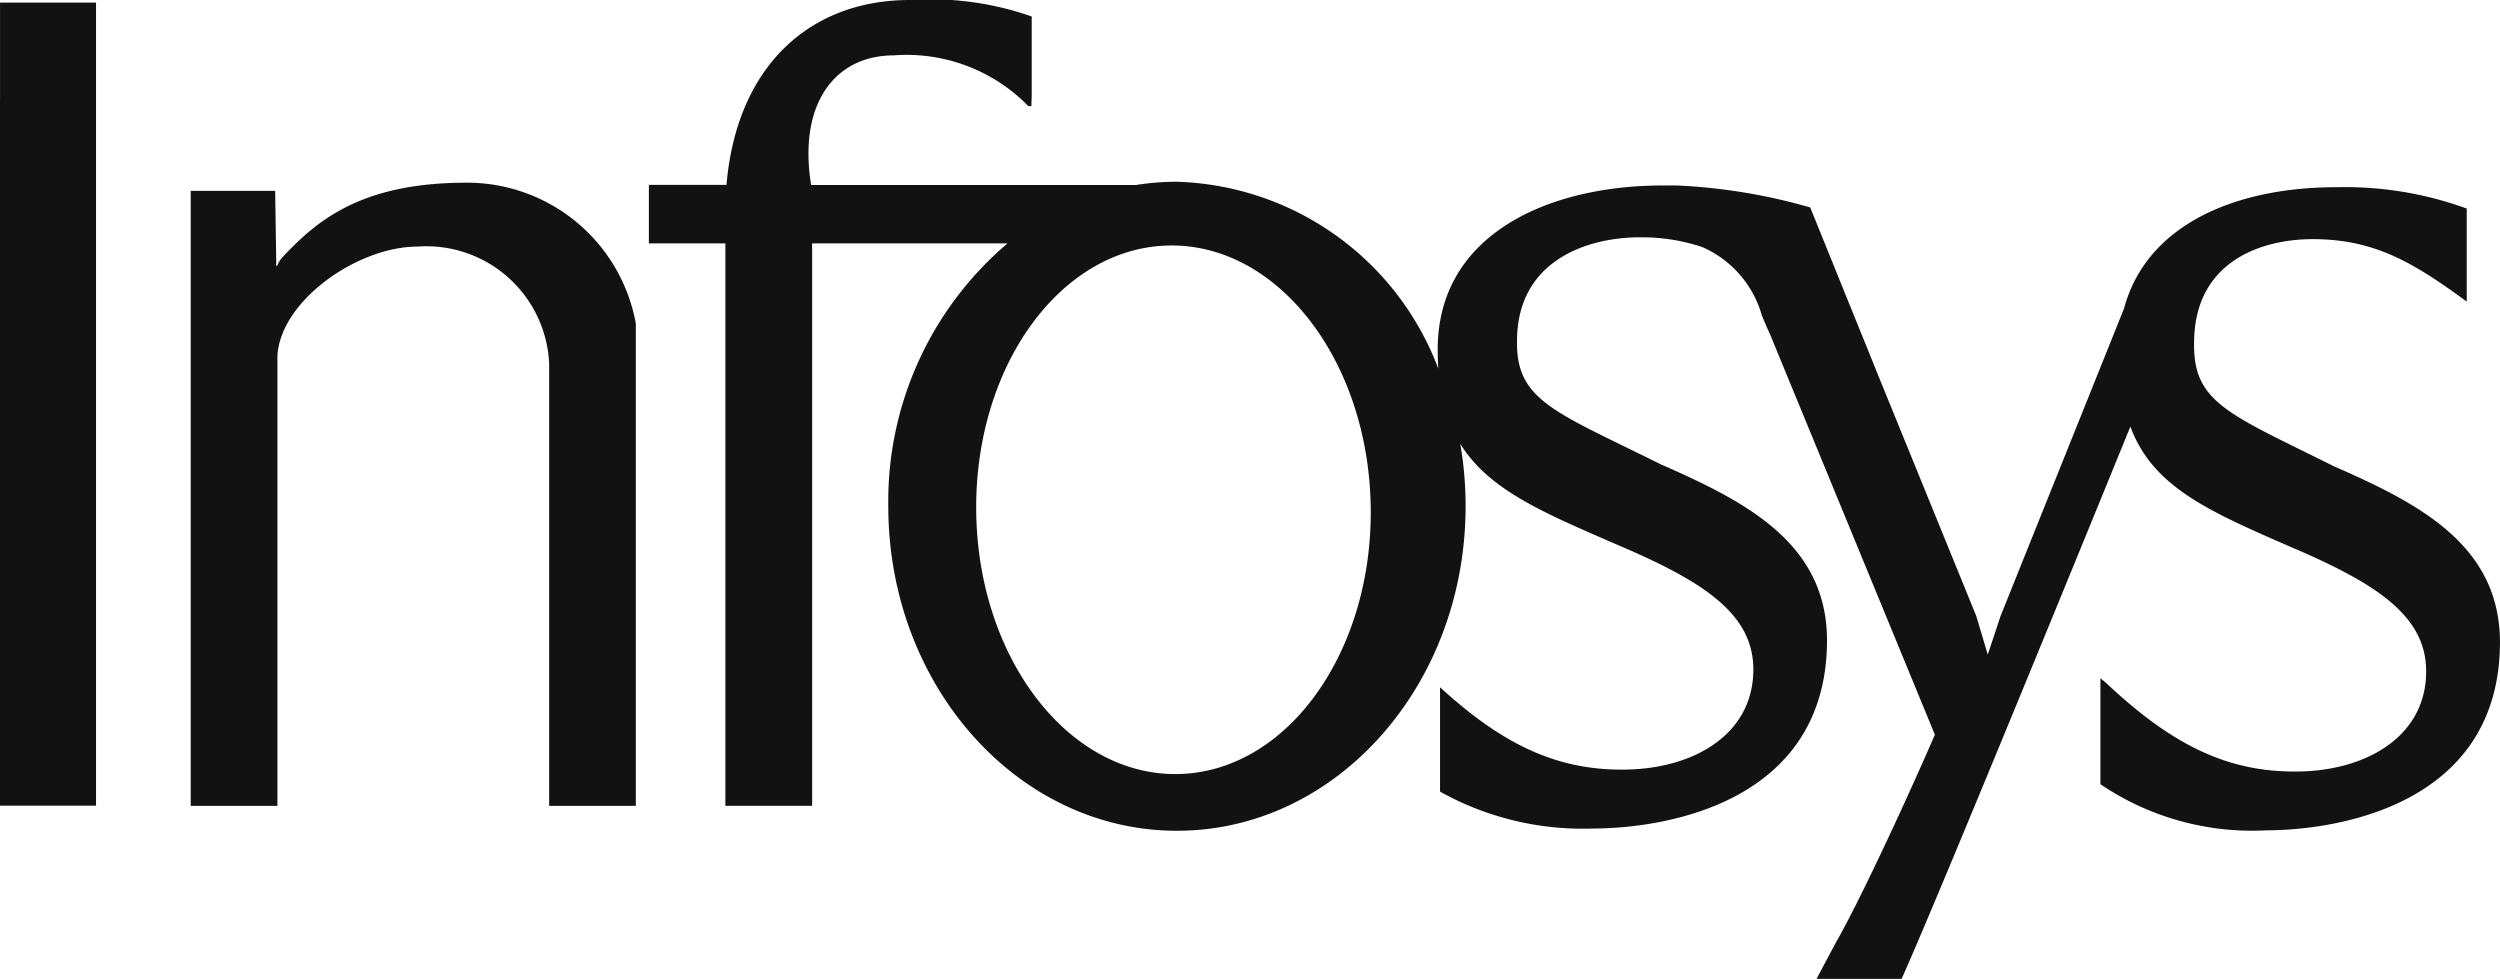 <?xml version="1.0" encoding="UTF-8" standalone="no"?>
<svg
   width="82.062"
   height="32.131"
   viewBox="0 0 82.062 32.131"
   version="1.1"
   id="svg6"
   sodipodi:docname="brand-icon-infosys.svg"
   inkscape:version="1.2 (dc2aedaf03, 2022-05-15)"
   xmlns:inkscape="http://www.inkscape.org/namespaces/inkscape"
   xmlns:sodipodi="http://sodipodi.sourceforge.net/DTD/sodipodi-0.dtd"
   xmlns="http://www.w3.org/2000/svg"
   xmlns:svg="http://www.w3.org/2000/svg">
  <defs
     id="defs10" />
  <sodipodi:namedview
     id="namedview8"
     pagecolor="#ffffff"
     bordercolor="#000000"
     borderopacity="0.25"
     inkscape:showpageshadow="2"
     inkscape:pageopacity="0.0"
     inkscape:pagecheckerboard="0"
     inkscape:deskcolor="#d1d1d1"
     showgrid="false"
     inkscape:zoom="15.96354"
     inkscape:cx="41.030998"
     inkscape:cy="16.067864"
     inkscape:window-width="1920"
     inkscape:window-height="991"
     inkscape:window-x="-9"
     inkscape:window-y="-9"
     inkscape:window-maximized="1"
     inkscape:current-layer="svg6" />
  <g
     id="g2552"
     transform="translate(-2731.133 581.068)">
    <path
       id="path161"
       d="M2731.134-577.444v-3.2h3.151v26.361h-3.153v-23.163"
       transform="translate(0 -0.338)"
       fill="#121212"
       fill-rule="evenodd" />
    <path
       id="path163"
       d="M2844.008-564.218c.081,4.791,3.045,8.622,6.621,8.558s6.408-4,6.327-8.791-3.046-8.623-6.622-8.558S2843.927-569.009,2844.008-564.218Zm26.094-5.793c.082.183-.113-.273-.113-.273Zm2.148,19.835c.145-.247.345-.626.585-1.1Zm.185-21.488c.038.106.082.217.132.334l1.061,2.614Zm-13.2,13.158c1.948,1.779,3.7,2.7,5.944,2.7,2.3.017,4.337-1.112,4.337-3.286,0-1.814-1.6-2.875-4.456-4.09-2.421-1.054-4.222-1.793-5.164-3.318a11.951,11.951,0,0,1,.175,2.048c0,5.884-4.242,10.654-9.475,10.654s-9.475-4.77-9.475-10.654a11.106,11.106,0,0,1,3.912-8.626h-6.412v18.461h-2.848v-3.034c0-.053,0-.108,0-.163v-15.264h-2.511V-575h2.548c.329-3.876,2.715-6.068,6.019-6.068a10.023,10.023,0,0,1,4,.541v2.627c-.01.2-.01.316-.01.316-.029,0-.1,0-.1,0a5.581,5.581,0,0,0-4.424-1.666c-1.892,0-3.144,1.547-2.707,4.255h10.658a8.556,8.556,0,0,1,1.347-.107,9.474,9.474,0,0,1,8.583,6.136q-.021-.3-.021-.631c0-3.783,3.639-5.391,7.42-5.383.145,0,.286,0,.425,0a18.785,18.785,0,0,1,4.384.722l2.244,5.545,3.207,7.869.376,1.264.419-1.264,4.055-10.1c.748-2.781,3.71-3.985,6.981-3.978a11.635,11.635,0,0,1,4.267.7v3.054c-1.773-1.3-3.043-2.05-5.055-2.05-1.769,0-3.894.788-3.894,3.406-.034,1.968,1.14,2.328,4.583,4.047,2.83,1.236,5.442,2.6,5.457,5.762,0,5.27-5.161,6.182-7.673,6.191a8.878,8.878,0,0,1-5.442-1.514v-3.479l.184.153c2.04,1.916,3.843,2.909,6.172,2.909,2.3.017,4.336-1.113,4.336-3.286,0-1.814-1.6-2.875-4.455-4.09-2.73-1.189-4.522-1.977-5.254-3.946-1.113,2.732-6.292,15.419-7.511,18.132h-2.793l1.264-2.374c.7-1.387,1.718-3.563,2.623-5.644l-5.375-13.056c-.036-.079-.125-.28-.3-.691a3.485,3.485,0,0,0-1.957-2.259,6.269,6.269,0,0,0-2.053-.321c-1.769,0-4.031.788-4.031,3.406-.034,1.968,1.275,2.328,4.719,4.046,2.83,1.237,5.441,2.6,5.457,5.763,0,5.27-5.162,6.182-7.674,6.191a9.62,9.62,0,0,1-5.029-1.211v-3.418"
       transform="translate(-80.83)"
       fill="#121212"
       fill-rule="evenodd" />
    <path
       id="path165"
       d="M2763.932-552.047l.035,2.306,0,.155H2764a.949.949,0,0,1,.133-.239c1.158-1.248,2.617-2.489,6.084-2.489a5.628,5.628,0,0,1,5.554,4.623l0,12.632v3.2h-2.845v-14.521a4.035,4.035,0,0,0-4.32-3.837c-1.977,0-4.514,1.789-4.6,3.6v14.759h-2.846v-20.188h2.769"
       transform="translate(-23.767 -22.757)"
       fill="#121212"
       fill-rule="evenodd" />
  </g>
</svg>
